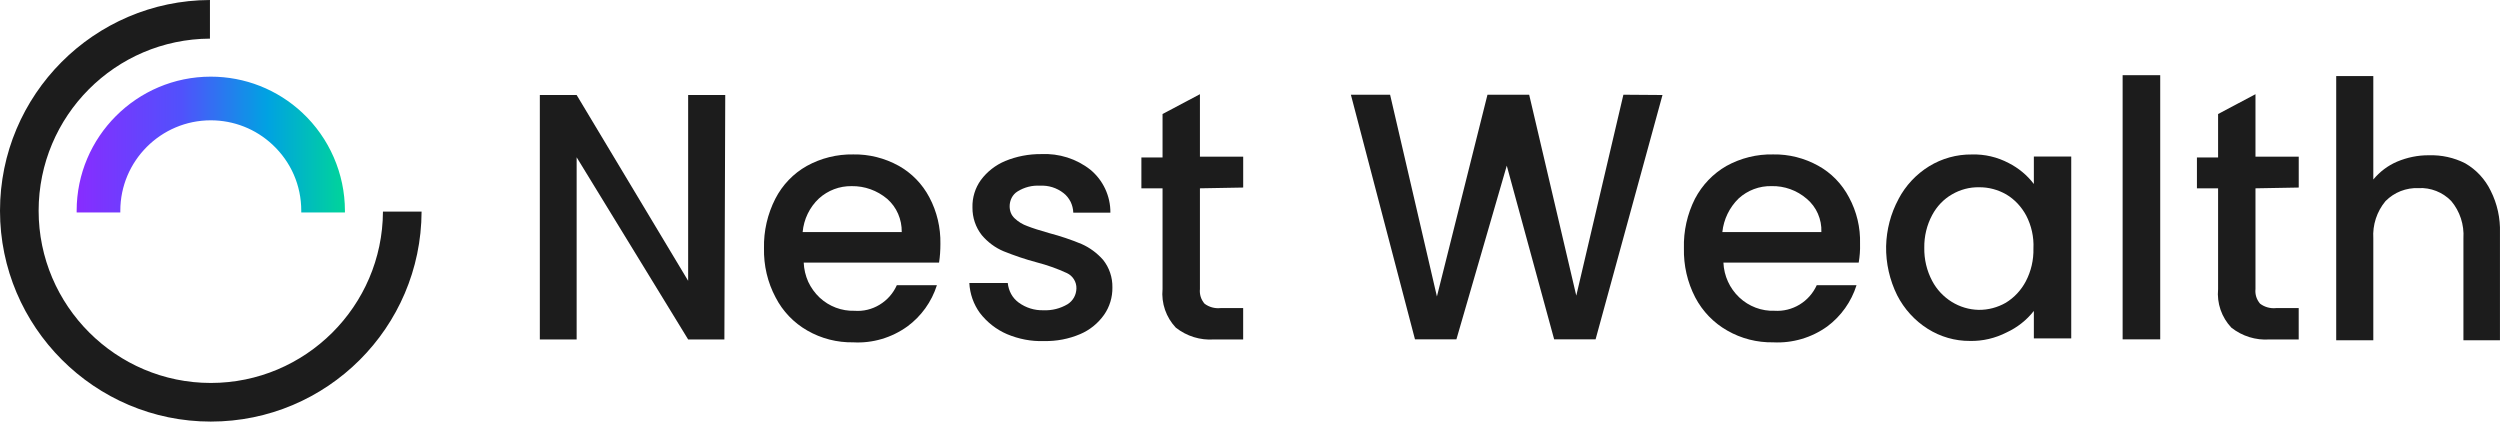 <?xml version="1.0" encoding="UTF-8"?>
<svg width="805px" height="136px" viewBox="0 0 805 136" version="1.1" xmlns="http://www.w3.org/2000/svg" xmlns:xlink="http://www.w3.org/1999/xlink">
    <title>NestWealth-logo--onlight</title>
    <defs>
        <linearGradient x1="-8.89624059e-15%" y1="49.988%" x2="100%" y2="49.988%" id="linearGradient-1">
            <stop stop-color="#882CFF" offset="0%"></stop>
            <stop stop-color="#5151FC" offset="39%"></stop>
            <stop stop-color="#00A2E2" offset="71%"></stop>
            <stop stop-color="#00D39C" offset="99%"></stop>
        </linearGradient>
    </defs>
    <g id="nest-wealth" stroke="none" stroke-width="1" fill="none" fill-rule="evenodd">
        <g id="NWAM-WEB-SITE---design-system---light-theme" transform="translate(-373, -2405)" fill-rule="nonzero">
            <g id="NestWealth-logo--onlight" transform="translate(373, 2405)">
                <g id="Group" transform="translate(173.826, 24.211)" fill="#1C1C1C">
                    <polygon id="Path" points="59.427 85.088 47.757 85.088 11.854 26.434 11.854 85.088 0 85.088 0 6.381 11.854 6.381 47.757 66.209 47.757 6.381 59.703 6.381 59.427 85.093"></polygon>
                    <path d="M128.545,60.352 L84.969,60.352 C85.061,62.493 85.553,64.559 86.418,66.517 C87.316,68.431 88.56,70.167 90.101,71.622 C93.167,74.472 97.191,75.986 101.338,75.862 C104.156,76.078 106.968,75.397 109.418,73.904 C111.868,72.412 113.782,70.254 114.955,67.615 L127.859,67.615 C126.161,72.963 122.818,77.619 118.362,80.891 C113.29,84.541 107.157,86.364 100.944,86.023 C95.747,86.115 90.631,84.817 86.115,82.216 C81.783,79.734 78.225,76.051 75.927,71.568 C73.326,66.712 72.06,61.228 72.179,55.723 C72.055,50.185 73.32,44.702 75.829,39.786 C78.122,35.33 81.61,31.679 85.953,29.23 C90.56,26.688 95.709,25.422 100.933,25.514 C106.005,25.422 111.029,26.688 115.485,29.138 C119.693,31.463 123.159,35.021 125.425,39.326 C127.875,43.934 129.075,49.082 128.983,54.306 C128.983,56.356 128.859,58.362 128.551,60.347 L128.54,60.357 L128.545,60.352 Z M116.535,50.515 C116.567,48.465 116.167,46.492 115.361,44.631 C114.561,42.776 113.344,41.132 111.83,39.807 C108.607,37.109 104.583,35.66 100.408,35.724 C96.509,35.665 92.761,37.082 89.852,39.715 C86.845,42.533 84.996,46.405 84.623,50.52 L116.535,50.52 L116.535,50.515 Z" id="Shape"></path>
                    <path d="M150.431,83.384 C146.992,81.902 143.99,79.545 141.703,76.57 C139.653,73.753 138.48,70.405 138.296,66.917 L150.674,66.917 C150.799,68.15 151.167,69.367 151.756,70.448 C152.34,71.53 153.178,72.466 154.173,73.206 C156.499,74.905 159.305,75.781 162.188,75.689 C164.913,75.813 167.601,75.132 169.959,73.731 C170.792,73.206 171.5,72.466 172.009,71.563 C172.512,70.659 172.749,69.681 172.782,68.68 C172.814,67.631 172.533,66.603 171.982,65.738 C171.425,64.841 170.657,64.165 169.716,63.721 C166.557,62.272 163.307,61.12 159.96,60.255 C156.337,59.297 152.811,58.086 149.339,56.696 C146.613,55.555 144.207,53.754 142.281,51.467 C140.324,48.958 139.275,45.837 139.307,42.62 C139.215,39.429 140.172,36.33 142.006,33.772 C144.023,31.047 146.738,28.948 149.836,27.64 C153.519,26.125 157.451,25.374 161.442,25.406 C167.131,25.13 172.771,26.888 177.287,30.446 C179.304,32.112 180.937,34.221 182.051,36.611 C183.165,38.996 183.749,41.624 183.717,44.258 L171.771,44.258 C171.738,43.052 171.43,41.841 170.905,40.759 C170.348,39.678 169.607,38.71 168.639,37.969 C166.471,36.271 163.783,35.427 161.058,35.584 C158.516,35.427 155.985,36.076 153.811,37.439 C153.011,37.931 152.362,38.645 151.929,39.488 C151.496,40.332 151.28,41.278 151.28,42.214 C151.28,42.955 151.405,43.663 151.68,44.355 C151.956,45.037 152.389,45.621 152.913,46.113 C154.087,47.227 155.487,48.071 156.996,48.595 C158.57,49.212 161.02,50.018 164.146,50.888 C167.644,51.813 171.078,52.965 174.426,54.355 C177.092,55.528 179.466,57.297 181.391,59.487 C183.376,61.996 184.425,65.116 184.366,68.334 C184.425,71.492 183.468,74.623 181.667,77.181 C179.709,79.939 177.06,82.07 173.993,83.373 C170.311,84.947 166.319,85.699 162.323,85.607 C158.24,85.764 154.184,84.958 150.409,83.373 L150.409,83.373 L150.42,83.384 L150.431,83.384 Z" id="Path"></path>
                    <path d="M212.551,36.427 L212.551,68.864 C212.46,69.697 212.551,70.562 212.8,71.373 C213.049,72.174 213.482,72.914 214.033,73.574 C215.515,74.688 217.348,75.18 219.165,74.997 L226.471,74.997 L226.471,85.093 L217.067,85.093 C212.643,85.401 208.279,84.044 204.78,81.286 C203.239,79.647 202.055,77.695 201.314,75.564 C200.573,73.423 200.297,71.141 200.514,68.875 L200.514,36.438 L193.7,36.438 L193.7,26.499 L200.514,26.499 L200.514,12.503 L212.551,6.122 L212.551,26.239 L226.482,26.239 L226.482,36.179 L212.551,36.427 L212.551,36.427 Z" id="Path"></path>
                    <polygon id="Path" points="361.495 6.381 339.95 85.061 326.615 85.061 311.354 29.132 295.135 85.061 281.799 85.061 261.158 6.289 273.785 6.289 288.862 71.26 305.14 6.289 318.568 6.289 333.737 70.984 348.906 6.289 361.501 6.381"></polygon>
                    <path d="M424.665,60.352 L381.115,60.352 C381.299,64.624 383.132,68.648 386.22,71.557 C389.308,74.467 393.402,76.013 397.582,75.856 C400.4,76.04 403.212,75.332 405.629,73.872 C408.047,72.412 409.993,70.221 411.167,67.615 L423.978,67.615 C422.313,72.936 418.997,77.587 414.574,80.891 C409.501,84.541 403.369,86.337 397.155,86.023 C391.958,86.115 386.842,84.817 382.327,82.216 C377.962,79.734 374.404,76.051 372.046,71.568 C369.505,66.679 368.272,61.228 368.396,55.723 C368.239,50.185 369.477,44.702 371.954,39.786 C374.28,35.362 377.768,31.706 382.078,29.23 C386.685,26.688 391.893,25.39 397.155,25.514 C402.195,25.422 407.187,26.688 411.61,29.138 C415.85,31.463 419.284,35.021 421.55,39.326 C424.032,43.907 425.265,49.082 425.108,54.306 C425.168,56.356 425.016,58.362 424.676,60.347 L424.676,60.347 L424.665,60.357 L424.665,60.352 Z M412.654,50.515 C412.746,48.465 412.346,46.459 411.54,44.599 C410.734,42.738 409.49,41.1 407.949,39.802 C404.791,37.076 400.768,35.622 396.62,35.719 C392.721,35.627 388.913,37.044 385.999,39.71 C383.057,42.592 381.202,46.4 380.769,50.515 L412.649,50.515 L412.654,50.515 Z" id="Shape"></path>
                    <path d="M437.487,39.894 C439.78,35.53 443.176,31.907 447.335,29.338 C451.483,26.796 456.247,25.471 461.114,25.531 C465.229,25.406 469.318,26.363 472.968,28.289 C476.126,29.895 478.917,32.188 481.075,35.038 L481.075,26.19 L493.113,26.19 L493.113,84.752 L481.075,84.752 L481.075,75.905 C478.749,78.879 475.753,81.226 472.346,82.811 C468.664,84.693 464.608,85.661 460.492,85.569 C455.695,85.601 450.996,84.244 446.908,81.67 C442.727,79.036 439.326,75.289 437.06,70.865 C434.643,65.976 433.41,60.552 433.501,55.079 C433.626,49.758 434.983,44.55 437.492,39.91 L437.492,39.91 L437.482,39.899 L437.487,39.894 Z M478.614,45.194 C477.1,42.376 474.899,39.997 472.173,38.38 C469.507,36.866 466.511,36.054 463.445,36.087 C460.379,36.027 457.372,36.828 454.717,38.38 C452.018,39.921 449.828,42.246 448.335,45.037 C446.605,48.26 445.734,51.91 445.794,55.593 C445.734,59.308 446.594,62.959 448.335,66.241 C449.785,68.999 451.959,71.314 454.592,72.963 C457.226,74.602 460.222,75.505 463.321,75.564 C466.387,75.597 469.394,74.791 472.049,73.271 C474.774,71.606 476.997,69.215 478.49,66.366 C480.188,63.115 481.031,59.492 480.939,55.809 C481.123,52.094 480.29,48.444 478.614,45.188 L478.614,45.194 Z" id="Shape"></path>
                    <polygon id="Path" points="521.764 0 521.764 85.061 509.661 85.061 509.661 0"></polygon>
                    <path d="M552.437,36.427 L552.437,68.864 C552.345,69.697 552.437,70.562 552.686,71.373 C552.935,72.174 553.367,72.914 553.919,73.574 C555.401,74.688 557.234,75.18 559.051,74.997 L566.357,74.997 L566.357,85.093 L556.953,85.093 C552.529,85.401 548.165,84.044 544.666,81.286 C543.125,79.647 541.94,77.695 541.199,75.564 C540.459,73.423 540.183,71.141 540.399,68.875 L540.399,36.438 L533.585,36.438 L533.585,26.499 L540.399,26.499 L540.399,12.503 L552.437,6.122 L552.437,26.239 L566.368,26.239 L566.368,36.179 L552.437,36.427 L552.437,36.427 L552.437,36.427 Z" id="Path"></path>
                    <path d="M619.982,28.381 C623.54,30.43 626.39,33.513 628.185,37.228 C630.294,41.408 631.311,46.075 631.16,50.78 L631.16,85.353 L619.397,85.353 L619.397,52.548 C619.673,48.157 618.283,43.853 615.466,40.51 C614.109,39.088 612.432,38.001 610.642,37.287 C608.82,36.579 606.867,36.238 604.953,36.363 C602.995,36.271 601.021,36.611 599.199,37.32 C597.377,38.028 595.7,39.142 594.31,40.543 C591.52,43.885 590.103,48.217 590.379,52.581 L590.379,85.353 L578.433,85.353 L578.433,0.281 L590.379,0.281 L590.379,33.588 C592.455,31.079 595.084,29.1 598.053,27.834 C601.276,26.477 604.742,25.758 608.268,25.785 C612.324,25.66 616.347,26.526 619.998,28.386 L619.976,28.375 L619.982,28.381 Z" id="Path"></path>
                </g>
                <path d="M123.311,68.145 C123.165,98.591 98.353,123.311 67.874,123.311 C37.396,123.311 12.438,98.44 12.438,67.874 C12.438,37.309 37.158,12.584 67.604,12.438 L67.604,0 C30.3,0.146 0,30.538 0,67.874 C0,105.21 30.446,135.749 67.874,135.749 C105.302,135.749 135.603,105.448 135.749,68.145 L123.311,68.145 Z" id="Path" fill="#1C1C1C"></path>
                <path d="M97.337,36.292 C89.317,28.808 78.852,24.682 67.874,24.682 C44.058,24.682 24.682,44.058 24.682,67.874 L24.682,68.415 L38.742,68.415 L38.742,67.874 C38.742,51.808 51.813,38.742 67.874,38.742 C75.278,38.742 82.335,41.522 87.743,46.573 C93.713,52.148 97.007,59.714 97.007,67.88 L97.007,68.421 L111.067,68.421 L111.067,67.88 C111.067,55.95 106.065,44.437 97.337,36.298 L97.337,36.292 Z" id="Path" fill="url(#linearGradient-1)"></path>
            </g>
        </g>
    </g>
</svg>